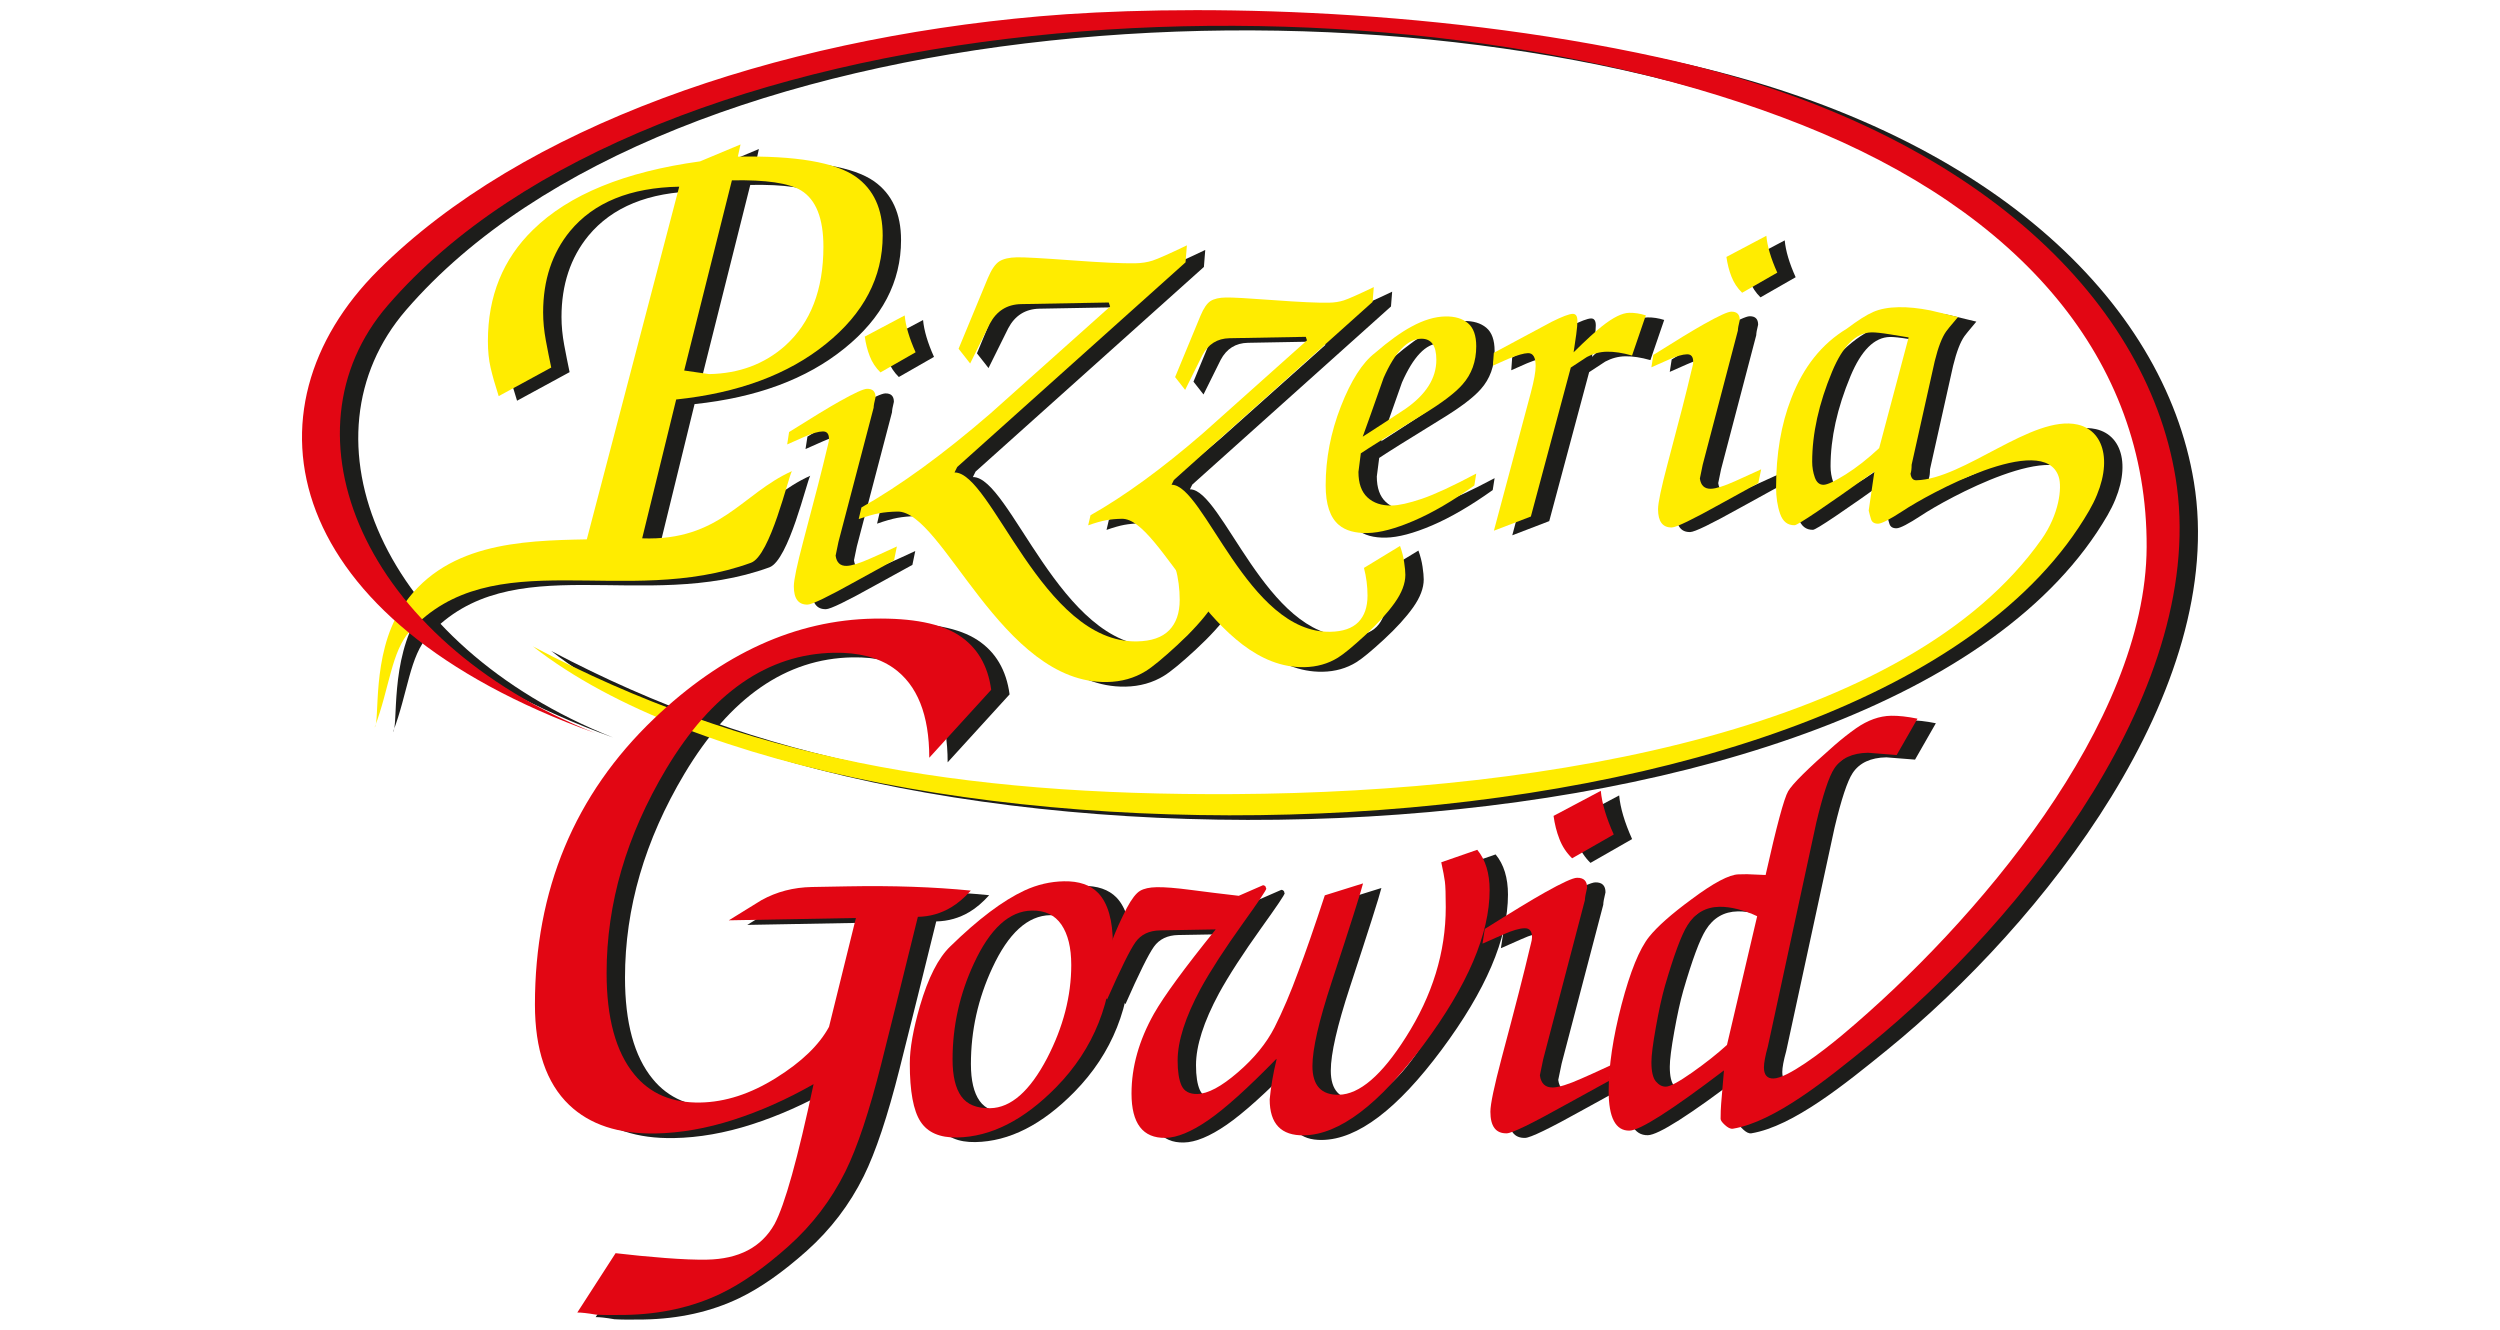 <?xml version="1.0" encoding="utf-8"?>
<!-- Generator: Adobe Illustrator 15.0.0, SVG Export Plug-In . SVG Version: 6.00 Build 0)  -->
<!DOCTYPE svg PUBLIC "-//W3C//DTD SVG 1.1//EN" "http://www.w3.org/Graphics/SVG/1.1/DTD/svg11.dtd">
<svg version="1.1" id="Warstwa_1" xmlns="http://www.w3.org/2000/svg" xmlns:xlink="http://www.w3.org/1999/xlink" x="0px" y="0px"
	 width="282px" height="150px" viewBox="0 0 282 150" enable-background="new 0 0 282 150" xml:space="preserve">
<g>
	<path fill-rule="evenodd" clip-rule="evenodd" fill="#1D1D1B" d="M79.247,42.312l2.812,0.404c3.381-0.063,6.245-1.129,8.576-3.196
		c2.873-2.587,4.319-6.312,4.319-11.176c0-3.192-0.839-5.303-2.508-6.336c-1.368-0.837-3.964-1.219-7.815-1.149L79.247,42.312z
		 M58.324,45.201c-0.406-1.259-0.709-2.33-0.912-3.212c-0.205-0.884-0.304-1.881-0.304-2.995c0-5.068,1.695-9.252,5.089-12.558
		c4.056-3.974,10.337-6.548,18.848-7.717l4.557-1.908L85.3,18.185c6.537-0.118,10.967,0.637,13.298,2.264
		c2.027,1.435,3.04,3.644,3.04,6.633c0,4.711-2.128,8.792-6.395,12.225c-4.256,3.447-9.893,5.539-16.897,6.276l-3.837,15.661
		c8.78,0.323,11.256-5.052,16.886-7.579c-0.402,0.664-2.433,9.537-4.608,10.331c-14.18,5.179-29.136-2.431-38.441,7.678
		c-2.15,2.332-2.314,6.421-4.017,10.903c0.627-0.666-0.383-8.09,2.952-13.346c4.728-7.448,13.471-7.735,20.985-7.873l10.421-39.783
		c-5.52,0.101-9.623,1.771-12.31,5.012c-2.026,2.47-3.04,5.529-3.04,9.176c0,1.014,0.103,2.062,0.304,3.148
		c0.203,1.085,0.407,2.109,0.61,3.067L58.324,45.201z"/>
	<path fill-rule="evenodd" clip-rule="evenodd" fill="#1D1D1B" d="M104.122,36.099c0.106,1.177,0.517,2.563,1.233,4.158
		l-3.966,2.269c-0.537-0.525-0.938-1.134-1.206-1.826c-0.271-0.693-0.456-1.429-0.564-2.214L104.122,36.099z M91.08,49.253
		c2.569-1.619,4.482-2.78,5.731-3.482c1.645-0.923,2.664-1.388,3.055-1.395c0.642-0.013,0.965,0.302,0.965,0.948
		c-0.142,0.574-0.213,0.968-0.213,1.183l-3.966,15.129l-0.323,1.56c0.108,0.784,0.519,1.167,1.233,1.155
		c0.571-0.01,1.481-0.294,2.733-0.854c0.356-0.148,1.339-0.595,2.945-1.34l-0.321,1.56c-1.356,0.741-2.767,1.517-4.234,2.328
		c-3.175,1.773-5.017,2.666-5.517,2.672c-1.037,0.02-1.554-0.666-1.554-2.06c0-0.714,0.358-2.418,1.072-5.109
		c1.285-4.81,2.177-8.292,2.679-10.443c0-0.036,0.035-0.182,0.106-0.433c0.07-0.25,0.107-0.465,0.107-0.643
		c0-0.572-0.232-0.853-0.699-0.846c-0.5,0.01-1.186,0.209-2.061,0.602c-0.875,0.389-1.528,0.68-1.956,0.867L91.08,49.253z"/>
	<path fill-rule="evenodd" clip-rule="evenodd" fill="#1D1D1B" d="M110.2,39.857l3.293-7.955c0.411-0.979,0.845-1.612,1.304-1.901
		c0.461-0.29,1.125-0.443,1.995-0.458c0.814-0.016,2.885,0.1,6.206,0.343c3.322,0.248,5.697,0.356,7.128,0.331
		c0.716-0.014,1.368-0.114,1.954-0.304c0.588-0.189,1.877-0.762,3.872-1.72l-0.152,1.92l-25.755,23.082l-0.305,0.619
		c4.18-0.078,9.889,19.252,20.571,19.056c1.633-0.03,2.848-0.449,3.638-1.255c0.792-0.806,1.19-1.951,1.19-3.431
		c0-1.228-0.153-2.425-0.461-3.594l4.674-2.845c0.259,0.71,0.436,1.409,0.539,2.097c0.101,0.689,0.153,1.237,0.153,1.646
		c0,1.124-0.463,2.333-1.38,3.628c-0.921,1.294-2.188,2.684-3.793,4.168c-1.61,1.486-2.799,2.468-3.564,2.94
		c-1.277,0.789-2.733,1.199-4.37,1.229c-11.894,0.217-18.519-19.324-23.635-19.231c-0.767,0.014-1.456,0.081-2.07,0.193
		c-0.612,0.114-1.378,0.332-2.299,0.655l0.307-1.307c4.395-2.484,9.25-6.021,14.563-10.615c4.496-4.016,8.991-8.034,13.489-12.05
		l-0.154-0.459l-9.888,0.182c-1.584,0.03-2.76,0.767-3.523,2.212c-0.206,0.412-0.947,1.908-2.223,4.485L110.2,39.857z"/>
	<path fill-rule="evenodd" clip-rule="evenodd" fill="#1D1D1B" d="M134.623,43.051l2.868-6.923c0.357-0.853,0.735-1.403,1.133-1.656
		c0.402-0.25,0.979-0.386,1.734-0.397c0.714-0.015,2.515,0.086,5.404,0.301c2.892,0.214,4.96,0.31,6.204,0.286
		c0.622-0.011,1.192-0.099,1.702-0.265c0.511-0.165,1.635-0.663,3.368-1.497l-0.134,1.671L134.491,54.66l-0.267,0.538
		c3.638-0.065,8.605,16.757,17.902,16.586c1.422-0.025,2.479-0.391,3.167-1.092c0.69-0.701,1.037-1.697,1.037-2.987
		c0-1.068-0.136-2.109-0.402-3.128l4.069-2.474c0.223,0.617,0.378,1.227,0.466,1.824c0.088,0.599,0.133,1.076,0.133,1.433
		c0,0.977-0.4,2.03-1.2,3.158c-0.801,1.126-1.9,2.334-3.301,3.626c-1.403,1.294-2.436,2.146-3.102,2.557
		c-1.112,0.689-2.381,1.046-3.804,1.072c-10.351,0.19-16.118-16.818-20.572-16.737c-0.664,0.013-1.265,0.069-1.801,0.168
		c-0.532,0.099-1.199,0.287-2,0.569l0.266-1.139c3.824-2.16,8.049-5.238,12.674-9.237c3.914-3.497,7.829-6.993,11.742-10.488
		l-0.135-0.398l-8.604,0.158c-1.378,0.026-2.402,0.668-3.069,1.925c-0.177,0.359-0.822,1.66-1.936,3.903L134.623,43.051z"/>
	<path fill-rule="evenodd" clip-rule="evenodd" fill="#1D1D1B" d="M155.573,51.656l-0.269,2.094c0,1.287,0.339,2.245,1.018,2.875
		c0.678,0.631,1.591,0.936,2.733,0.915c0.819-0.016,1.956-0.268,3.399-0.758c1.448-0.49,3.495-1.439,6.136-2.845l-0.213,1.343
		c-2.466,1.761-4.742,3.088-6.831,3.983c-2.09,0.896-3.832,1.356-5.225,1.382s-2.464-0.277-3.216-0.905
		c-1-0.84-1.499-2.329-1.499-4.474c0-3,0.572-5.967,1.714-8.899c1.142-2.931,2.429-4.948,3.858-6.044
		c1.572-1.351,2.946-2.34,4.124-2.97c1.359-0.738,2.626-1.119,3.807-1.142c1.071-0.019,1.919,0.234,2.544,0.757
		c0.627,0.525,0.937,1.395,0.937,2.609c0,1.713-0.517,3.152-1.552,4.315c-0.823,0.944-2.321,2.079-4.502,3.404
		C158.644,49.69,156.322,51.145,155.573,51.656 M155.787,49.778c1.606-1.031,3.213-2.077,4.823-3.143
		c2.321-1.614,3.482-3.457,3.482-5.53c0-1.605-0.573-2.398-1.717-2.379c-1.534,0.029-2.946,1.501-4.232,4.419
		C156.928,46.596,156.145,48.806,155.787,49.778"/>
	<path fill-rule="evenodd" clip-rule="evenodd" fill="#1D1D1B" d="M186.167,40.621c-1.071-0.303-2.019-0.447-2.84-0.431
		c-0.787,0.014-1.535,0.216-2.249,0.594c-0.821,0.535-1.431,0.929-1.823,1.195l-4.501,16.802l-4.17,1.601l4.17-15.587
		c0.356-1.347,0.537-2.339,0.537-2.993c0-0.973-0.285-1.46-0.857-1.448c-0.467,0.009-1.198,0.218-2.198,0.63
		c-0.606,0.261-1.195,0.521-1.767,0.781l0.104-1.447c2.179-1.165,4.361-2.34,6.54-3.504c1.176-0.584,1.961-0.886,2.356-0.893
		c0.358-0.007,0.536,0.26,0.536,0.785c0,0.384-0.047,0.903-0.136,1.538c-0.087,0.636-0.186,1.307-0.294,2.015
		c1.358-1.346,2.431-2.33,3.216-2.953c1.249-0.988,2.267-1.487,3.053-1.503c0.609-0.01,1.232,0.086,1.876,0.287L186.167,40.621z"/>
	<path fill-rule="evenodd" clip-rule="evenodd" fill="#1D1D1B" d="M188.565,40.552c2.572-1.621,4.484-2.778,5.733-3.482
		c1.646-0.921,2.662-1.39,3.055-1.398c0.644-0.012,0.964,0.307,0.964,0.95c-0.144,0.574-0.212,0.969-0.212,1.185l-3.967,15.125
		l-0.322,1.561c0.108,0.784,0.519,1.169,1.236,1.157c0.571-0.01,1.48-0.295,2.731-0.854c0.356-0.15,1.336-0.598,2.946-1.342
		l-0.324,1.562c-1.358,0.737-2.766,1.515-4.233,2.329c-3.177,1.772-5.019,2.664-5.518,2.671c-1.036,0.02-1.555-0.667-1.555-2.061
		c0-0.716,0.36-2.418,1.074-5.109c1.286-4.811,2.178-8.293,2.677-10.447c0-0.035,0.037-0.177,0.108-0.428
		c0.069-0.252,0.106-0.465,0.106-0.647c0-0.569-0.23-0.851-0.696-0.843c-0.499,0.008-1.187,0.209-2.063,0.602
		c-0.874,0.391-1.525,0.68-1.956,0.865L188.565,40.552z M201.317,27.113c0.104,1.178,0.516,2.562,1.233,4.158l-3.967,2.269
		c-0.539-0.527-0.938-1.132-1.205-1.828c-0.27-0.688-0.454-1.429-0.565-2.214L201.317,27.113z"/>
	<path fill-rule="evenodd" clip-rule="evenodd" fill="#1D1D1B" d="M214.042,51.067l3.32-12.49c-0.394-0.064-1.079-0.177-2.064-0.338
		c-0.979-0.16-1.686-0.236-2.114-0.229c-1.75,0.033-3.233,1.506-4.449,4.423c-1.499,3.599-2.248,6.989-2.248,10.168
		c0,0.607,0.097,1.193,0.294,1.762c0.198,0.567,0.525,0.847,0.991,0.839c0.43-0.007,1.259-0.398,2.49-1.171
		C211.496,53.257,212.754,52.27,214.042,51.067 M62.18,73.43c23.755,12.571,47.9,16.847,79.124,16.662
		c35.99-0.212,76.063-7.469,91.055-28.741c1.973-2.802,2.334-5.814,1.936-7.048c-1.694-5.219-14.873,2.027-17.575,3.843
		c-1.464,0.956-2.393,1.438-2.788,1.444c-0.428,0.007-0.694-0.158-0.803-0.495c-0.106-0.337-0.197-0.666-0.268-0.986l0.643-4.405
		c-5.643,4.033-8.646,6.051-9,6.059c-0.786,0.014-1.331-0.414-1.635-1.292c-0.304-0.871-0.457-1.866-0.457-2.975
		c0-3.767,0.571-7.117,1.715-10.042c1.357-3.542,3.447-6.161,6.268-7.866c1.216-0.915,2.21-1.55,2.977-1.885
		c0.768-0.335,1.723-0.515,2.864-0.535c1.072-0.02,2.271,0.103,3.591,0.363c1.502,0.365,2.535,0.614,3.106,0.747
		c-0.856,1.015-1.303,1.56-1.336,1.631c-0.466,0.652-0.896,1.766-1.285,3.346l-2.609,11.685c0,0.455-0.044,0.795-0.125,1.01
		c0.072,0.5,0.285,0.746,0.643,0.74c5.359-0.099,13.114-7.432,18.2-6.284c3.262,0.737,4.102,4.886,1.308,9.714
		C213.417,100.09,98.262,101.671,62.18,73.43"/>
	<path fill-rule="evenodd" clip-rule="evenodd" fill="#1D1D1B" d="M93.661,100.571l4.044-0.075
		c5.084-0.093,9.712,0.068,13.876,0.483c-0.732,0.81-1.468,1.436-2.203,1.877c-1.166,0.697-2.422,1.055-3.771,1.08
		c-1.407,5.725-2.785,11.265-4.133,16.619c-1.35,5.356-2.696,9.393-4.043,12.114c-1.593,3.216-3.738,6.026-6.434,8.435
		c-2.697,2.408-5.24,4.188-7.628,5.335c-3.187,1.526-6.771,2.329-10.754,2.401c-1.472,0.026-2.572,0.017-3.307-0.03
		c-0.981-0.169-1.688-0.247-2.117-0.24l4.319-6.695c1.781,0.213,3.633,0.394,5.561,0.543c1.931,0.146,3.51,0.21,4.736,0.19
		c3.613-0.068,6.156-1.402,7.628-4.001c1.164-2.168,2.634-7.433,4.41-15.797c-3.001,1.707-6.02,3.051-9.052,4.025
		c-3.035,0.976-5.958,1.489-8.776,1.539c-4.167,0.077-7.413-0.998-9.742-3.222c-2.574-2.466-3.859-6.241-3.859-11.326
		c0-12.929,4.471-23.671,13.416-32.229c7.719-7.369,15.992-11.138,24.816-11.299c4.351-0.079,7.55,0.551,9.604,1.892
		c2.05,1.34,3.263,3.386,3.629,6.136l-6.986,7.664c0-4.839-1.345-8.215-4.043-10.126c-1.714-1.192-3.951-1.765-6.708-1.713
		c-7.476,0.135-13.784,4.509-18.934,13.122c-4.473,7.495-6.709,15.163-6.709,23.006c0,5.085,1.044,8.896,3.127,11.433
		c1.775,2.172,4.258,3.229,7.444,3.172c2.818-0.052,5.668-0.978,8.548-2.778c2.876-1.799,4.871-3.718,5.972-5.761l3.034-12.278
		l-14.337,0.262c2.267-1.39,3.493-2.147,3.675-2.273C89.677,101.104,91.579,100.609,93.661,100.571"/>
	<path fill-rule="evenodd" clip-rule="evenodd" fill="#1D1D1B" d="M118.466,103.231c-2.539,0.045-4.716,2.03-6.535,5.957
		c-1.608,3.456-2.412,7.063-2.412,10.83c0,1.861,0.33,3.251,0.984,4.168c0.658,0.919,1.744,1.365,3.267,1.336
		c2.327-0.042,4.462-1.92,6.408-5.636c1.819-3.503,2.731-7.01,2.731-10.52c0-1.946-0.372-3.463-1.111-4.549
		C121.058,103.733,119.948,103.202,118.466,103.231 M122.084,99.928c1.692-0.032,2.983,0.41,3.868,1.325
		c1.103,1.162,1.65,3.098,1.65,5.808c0,6.388-2.135,11.756-6.408,16.106c-3.635,3.704-7.361,5.591-11.166,5.66
		c-1.946,0.035-3.321-0.563-4.124-1.796c-0.804-1.232-1.208-3.415-1.208-6.545c0-1.69,0.382-3.855,1.142-6.493
		c0.93-3.188,2.074-5.43,3.428-6.724c3.128-3.061,5.922-5.166,8.376-6.309C119.082,100.299,120.563,99.956,122.084,99.928"/>
	<path fill-rule="evenodd" clip-rule="evenodd" fill="#1D1D1B" d="M125.94,112.134c0.382-1.952,0.907-3.804,1.586-5.547
		c0.424-1.109,0.973-2.325,1.65-3.648c0.549-1.026,1.047-1.668,1.49-1.93c0.444-0.262,1.071-0.4,1.872-0.416
		c0.89-0.017,2.179,0.086,3.873,0.31c1.69,0.223,3.488,0.442,5.391,0.663l2.729-1.192c0.126-0.003,0.233,0.059,0.318,0.185
		c0,0.084,0.02,0.147,0.063,0.189c0,0.17-0.867,1.452-2.59,3.854c-2.114,2.958-3.724,5.442-4.822,7.449
		c-1.724,3.202-2.591,5.907-2.591,8.104c0,1.229,0.147,2.168,0.442,2.817c0.296,0.65,0.889,0.966,1.779,0.949
		c1.182-0.021,2.706-0.83,4.555-2.431c1.863-1.599,3.246-3.295,4.157-5.089c0.908-1.79,1.809-3.901,2.695-6.329
		c0.763-2.003,1.756-4.855,2.973-8.559l4.313-1.348c-0.251,1.021-1.438,4.743-3.552,11.172c-1.438,4.381-2.157,7.524-2.157,9.427
		c0,2.2,0.993,3.281,2.979,3.246c2.329-0.042,4.846-2.204,7.553-6.484c3.005-4.708,4.505-9.599,4.505-14.674
		c0-1.439-0.032-2.398-0.095-2.885c-0.063-0.487-0.199-1.213-0.411-2.183l4.061-1.406c0.931,1.126,1.394,2.639,1.394,4.542
		c0,4.947-2.493,10.778-7.485,17.491c-4.993,6.712-9.475,10.104-13.452,10.174c-2.579,0.052-3.871-1.3-3.871-4.053
		c0.128-1.397,0.381-2.882,0.764-4.456v-0.123c-3.236,3.314-5.807,5.624-7.701,6.928c-1.892,1.304-3.501,1.968-4.822,1.992
		c-2.547,0.047-3.827-1.622-3.827-5.005c0-3.005,0.846-6.003,2.529-8.994c1.142-2.01,3.468-5.183,6.969-9.516l-6.285,0.112
		c-1.227,0.021-2.144,0.465-2.759,1.32c-0.611,0.857-1.681,3.013-3.204,6.466L125.94,112.134z"/>
	<path fill-rule="evenodd" clip-rule="evenodd" fill="#1D1D1B" d="M169.554,105.307c3.045-1.919,5.308-3.292,6.787-4.121
		c1.946-1.095,3.153-1.646,3.617-1.655c0.764-0.01,1.142,0.362,1.142,1.123c-0.167,0.678-0.252,1.146-0.252,1.4l-4.695,17.916
		l-0.383,1.848c0.129,0.927,0.615,1.384,1.462,1.368c0.676-0.012,1.755-0.348,3.233-1.01c0.423-0.178,1.588-0.706,3.493-1.588
		l-0.382,1.847c-1.608,0.874-3.279,1.795-5.012,2.756c-3.765,2.101-5.943,3.155-6.538,3.165c-1.227,0.024-1.838-0.79-1.838-2.438
		c0-0.847,0.422-2.864,1.267-6.054c1.525-5.695,2.581-9.817,3.174-12.366c0-0.042,0.042-0.212,0.125-0.511
		c0.087-0.296,0.13-0.551,0.13-0.761c0-0.679-0.277-1.01-0.825-1.003c-0.593,0.01-1.408,0.248-2.443,0.713
		c-1.039,0.463-1.809,0.804-2.315,1.023L169.554,105.307z M182.642,89.724c0.125,1.394,0.611,3.033,1.459,4.924l-4.695,2.686
		c-0.635-0.619-1.111-1.343-1.427-2.162c-0.317-0.819-0.541-1.694-0.665-2.623L182.642,89.724z"/>
	<path fill-rule="evenodd" clip-rule="evenodd" fill="#1D1D1B" d="M196.874,118.387l3.404-14.52
		c-0.674-0.324-1.393-0.588-2.156-0.785c-0.761-0.197-1.46-0.29-2.095-0.278c-1.563,0.027-2.769,0.728-3.616,2.096
		c-0.674,1.069-1.521,3.35-2.535,6.836c-0.341,1.192-0.678,2.731-1.017,4.619c-0.34,1.891-0.506,3.215-0.506,3.975
		c0,1.058,0.166,1.784,0.506,2.18c0.339,0.396,0.709,0.591,1.132,0.584c0.466-0.011,1.46-0.547,2.973-1.608
		C194.476,120.417,195.788,119.378,196.874,118.387 M201.233,99.219c1.226-5.479,2.07-8.627,2.539-9.438
		c0.462-0.813,2.196-2.537,5.202-5.172c0.847-0.733,1.669-1.386,2.473-1.949c1.313-0.913,2.625-1.382,3.936-1.404
		c0.846-0.016,1.839,0.094,2.981,0.326l-2.347,4.104l-3.236-0.258c-1.778,0.032-3.046,0.626-3.807,1.781
		c-0.593,0.901-1.271,2.942-2.03,6.13l-5.459,25.228c-0.294,1.063-0.443,1.847-0.443,2.354c0,0.848,0.36,1.263,1.079,1.252
		c1.561-0.029,5.398-2.932,7.77-4.914c15.065-12.627,34.237-35.144,34.323-55.036c0.087-21.15-14.234-37.812-38.836-47.597
		C156.52-4.811,75.585,0.49,45.803,34.975c-12.365,14.315-3.001,37.723,23.358,48.219c-35.458-12.768-40.24-36.453-24.403-52.223
		c16.223-16.155,44.488-25.979,74.57-28.616c15.311-1.343,43.436-1.195,69.906,4.649c34.962,7.719,54.874,26.89,58.237,47.356
		c3.854,23.444-17.138,49.882-34.605,64.071c-4.711,3.826-10.605,8.624-15.313,9.407c-0.293,0.047-0.605-0.139-0.921-0.43
		c-0.318-0.289-0.477-0.517-0.477-0.688c0-0.633,0.02-1.203,0.063-1.715c0.211-2.455,0.316-3.705,0.316-3.747
		c-5.922,4.508-9.474,6.771-10.657,6.793c-1.565,0.029-2.349-1.458-2.349-4.463c0-2.789,0.486-6.047,1.457-9.764
		c0.976-3.722,2.013-6.267,3.11-7.64c0.931-1.16,2.517-2.563,4.758-4.213c2.498-1.865,4.275-2.807,5.331-2.824l0.952-0.019
		L201.233,99.219z"/>
	<path fill-rule="evenodd" clip-rule="evenodd" fill="#FFEC00" d="M77.176,41.794l2.811,0.404c3.383-0.063,6.245-1.129,8.575-3.199
		c2.875-2.586,4.319-6.311,4.319-11.175c0-3.19-0.837-5.303-2.508-6.335c-1.368-0.837-3.964-1.22-7.815-1.148L77.176,41.794z
		 M56.251,44.684c-0.405-1.259-0.709-2.33-0.912-3.212c-0.205-0.884-0.304-1.882-0.304-2.997c0-5.066,1.696-9.25,5.091-12.556
		c4.055-3.974,10.337-6.547,18.846-7.717l4.559-1.908l-0.302,1.374c6.535-0.12,10.967,0.636,13.3,2.264
		c2.025,1.434,3.038,3.644,3.038,6.631c0,4.713-2.129,8.792-6.396,12.226c-4.255,3.448-9.892,5.539-16.897,6.275l-3.838,15.662
		c8.782,0.323,11.258-5.054,16.889-7.579c-0.405,0.664-2.436,9.538-4.609,10.332c-14.18,5.178-29.136-2.433-38.443,7.675
		c-2.148,2.333-2.314,6.422-4.017,10.906c0.627-0.669-0.381-8.09,2.954-13.347c4.726-7.446,13.469-7.733,20.983-7.872l10.423-39.782
		c-5.521,0.101-9.624,1.771-12.312,5.012c-2.025,2.47-3.039,5.528-3.039,9.176c0,1.012,0.103,2.062,0.304,3.148
		c0.201,1.085,0.406,2.108,0.61,3.066L56.251,44.684z"/>
	<path fill-rule="evenodd" clip-rule="evenodd" fill="#FFEC00" d="M102.049,35.582c0.107,1.176,0.518,2.562,1.232,4.156l-3.966,2.27
		c-0.537-0.526-0.938-1.134-1.205-1.827c-0.27-0.691-0.456-1.428-0.564-2.213L102.049,35.582z M89.008,48.734
		c2.571-1.619,4.482-2.78,5.731-3.48c1.646-0.923,2.664-1.389,3.057-1.396c0.64-0.013,0.965,0.304,0.965,0.947
		c-0.144,0.574-0.215,0.968-0.215,1.183L94.58,61.116l-0.322,1.561c0.108,0.783,0.519,1.169,1.233,1.155
		c0.57-0.011,1.481-0.294,2.73-0.854c0.358-0.148,1.343-0.596,2.948-1.339l-0.319,1.561c-1.358,0.739-2.77,1.515-4.235,2.327
		c-3.177,1.772-5.016,2.665-5.516,2.673c-1.039,0.019-1.555-0.668-1.555-2.062c0-0.714,0.358-2.416,1.072-5.109
		c1.285-4.81,2.177-8.292,2.679-10.443c0-0.036,0.036-0.18,0.106-0.433c0.071-0.25,0.108-0.465,0.108-0.644
		c0-0.57-0.231-0.852-0.699-0.843c-0.5,0.008-1.186,0.209-2.061,0.599c-0.875,0.391-1.527,0.68-1.956,0.867L89.008,48.734z"/>
	<path fill-rule="evenodd" clip-rule="evenodd" fill="#FFEC00" d="M108.128,39.339l3.295-7.955c0.41-0.979,0.843-1.612,1.302-1.903
		c0.461-0.289,1.126-0.441,1.995-0.456c0.816-0.016,2.885,0.1,6.208,0.343c3.32,0.246,5.695,0.356,7.125,0.331
		c0.718-0.014,1.371-0.114,1.956-0.304c0.586-0.188,1.877-0.761,3.872-1.72l-0.153,1.919l-25.753,23.082l-0.307,0.62
		c4.18-0.078,9.891,19.252,20.573,19.055c1.633-0.029,2.846-0.447,3.638-1.254c0.791-0.805,1.191-1.95,1.191-3.431
		c0-1.228-0.157-2.425-0.463-3.594l4.675-2.845c0.257,0.711,0.435,1.41,0.539,2.099c0.102,0.688,0.152,1.236,0.152,1.645
		c0,1.124-0.461,2.333-1.38,3.629c-0.919,1.294-2.186,2.682-3.794,4.168c-1.609,1.484-2.798,2.466-3.565,2.938
		c-1.275,0.79-2.731,1.2-4.366,1.228c-11.896,0.22-18.521-19.321-23.637-19.228c-0.767,0.014-1.454,0.08-2.071,0.192
		c-0.609,0.114-1.376,0.33-2.298,0.655l0.307-1.309c4.393-2.482,9.25-6.019,14.563-10.613c4.496-4.018,8.991-8.034,13.489-12.05
		l-0.152-0.458l-9.89,0.182c-1.584,0.03-2.758,0.766-3.524,2.21c-0.203,0.412-0.946,1.908-2.222,4.487L108.128,39.339z"/>
	<path fill-rule="evenodd" clip-rule="evenodd" fill="#FFEC00" d="M132.552,42.534l2.866-6.924c0.356-0.853,0.736-1.403,1.134-1.655
		c0.401-0.252,0.981-0.386,1.736-0.397c0.712-0.015,2.513,0.084,5.4,0.3c2.893,0.213,4.961,0.31,6.205,0.286
		c0.624-0.01,1.192-0.101,1.704-0.265c0.509-0.166,1.633-0.663,3.367-1.496l-0.134,1.67l-22.413,20.089l-0.267,0.538
		c3.638-0.065,8.608,16.757,17.902,16.585c1.421-0.024,2.48-0.389,3.169-1.091c0.688-0.7,1.035-1.697,1.035-2.987
		c0-1.067-0.136-2.11-0.402-3.127l4.069-2.477c0.224,0.62,0.379,1.229,0.465,1.827c0.089,0.599,0.136,1.076,0.136,1.431
		c0,0.979-0.402,2.032-1.202,3.158c-0.801,1.129-1.9,2.337-3.303,3.629c-1.4,1.291-2.434,2.146-3.102,2.558
		c-1.109,0.687-2.377,1.044-3.8,1.071c-10.354,0.189-16.118-16.819-20.572-16.738c-0.666,0.013-1.265,0.068-1.802,0.167
		c-0.532,0.101-1.199,0.289-1.998,0.571l0.266-1.138c3.823-2.16,8.049-5.238,12.673-9.238c3.915-3.497,7.829-6.992,11.742-10.488
		l-0.135-0.398l-8.602,0.157c-1.38,0.027-2.404,0.668-3.071,1.926c-0.178,0.358-0.821,1.66-1.935,3.903L132.552,42.534z"/>
	<path fill-rule="evenodd" clip-rule="evenodd" fill="#FFEC00" d="M153.5,51.139l-0.267,2.094c0,1.288,0.338,2.244,1.017,2.875
		c0.678,0.632,1.59,0.936,2.733,0.915c0.821-0.015,1.956-0.269,3.401-0.759c1.446-0.49,3.493-1.439,6.136-2.845l-0.215,1.345
		c-2.465,1.759-4.742,3.087-6.829,3.981c-2.093,0.896-3.834,1.358-5.227,1.382c-1.391,0.026-2.464-0.275-3.216-0.905
		c-1-0.838-1.498-2.329-1.498-4.474c0-3,0.569-5.965,1.713-8.899c1.144-2.931,2.429-4.946,3.859-6.042
		c1.57-1.353,2.947-2.342,4.125-2.972c1.357-0.738,2.626-1.119,3.805-1.139c1.071-0.02,1.921,0.233,2.544,0.754
		c0.627,0.526,0.938,1.395,0.938,2.611c0,1.714-0.52,3.151-1.554,4.313c-0.823,0.944-2.323,2.079-4.502,3.406
		C156.571,49.171,154.25,50.626,153.5,51.139 M153.715,49.259c1.607-1.029,3.213-2.078,4.82-3.141
		c2.324-1.616,3.485-3.458,3.485-5.53c0-1.608-0.571-2.4-1.715-2.379c-1.535,0.027-2.949,1.501-4.234,4.417
		C154.857,46.079,154.072,48.289,153.715,49.259"/>
	<path fill-rule="evenodd" clip-rule="evenodd" fill="#FFEC00" d="M184.096,40.103c-1.072-0.303-2.018-0.447-2.841-0.431
		c-0.787,0.014-1.535,0.216-2.25,0.594c-0.82,0.535-1.43,0.929-1.82,1.196l-4.503,16.801l-4.171,1.601l4.171-15.586
		c0.358-1.348,0.539-2.342,0.539-2.994c0-0.974-0.288-1.46-0.858-1.45c-0.466,0.011-1.199,0.22-2.199,0.632
		c-0.604,0.261-1.195,0.521-1.766,0.782l0.105-1.45c2.181-1.164,4.359-2.339,6.538-3.504c1.178-0.584,1.963-0.883,2.358-0.891
		c0.356-0.007,0.533,0.257,0.533,0.785c0,0.383-0.046,0.903-0.133,1.538c-0.089,0.637-0.187,1.307-0.296,2.015
		c1.36-1.346,2.431-2.331,3.218-2.953c1.248-0.988,2.265-1.487,3.053-1.503c0.607-0.012,1.23,0.086,1.874,0.287L184.096,40.103z"/>
	<path fill-rule="evenodd" clip-rule="evenodd" fill="#FFEC00" d="M186.494,40.035c2.573-1.621,4.483-2.778,5.732-3.482
		c1.647-0.922,2.662-1.391,3.056-1.398c0.642-0.012,0.963,0.307,0.963,0.95c-0.144,0.574-0.213,0.968-0.213,1.184l-3.966,15.125
		l-0.321,1.561c0.108,0.785,0.519,1.171,1.235,1.159c0.57-0.011,1.479-0.295,2.731-0.854c0.355-0.15,1.338-0.599,2.949-1.342
		l-0.327,1.562c-1.358,0.736-2.764,1.513-4.233,2.328c-3.176,1.771-5.019,2.661-5.518,2.67c-1.034,0.02-1.555-0.667-1.555-2.06
		c0-0.716,0.359-2.419,1.074-5.111c1.286-4.81,2.18-8.292,2.677-10.445c0-0.035,0.037-0.177,0.108-0.428
		c0.071-0.252,0.106-0.467,0.106-0.647c0-0.571-0.229-0.851-0.696-0.843c-0.499,0.008-1.187,0.208-2.063,0.601
		c-0.876,0.389-1.526,0.678-1.957,0.865L186.494,40.035z M199.245,26.596c0.104,1.177,0.517,2.562,1.233,4.157l-3.965,2.27
		c-0.54-0.528-0.938-1.132-1.207-1.829c-0.271-0.688-0.455-1.428-0.566-2.213L199.245,26.596z"/>
	<path fill-rule="evenodd" clip-rule="evenodd" fill="#FFEC00" d="M211.969,50.55l3.323-12.49c-0.395-0.064-1.082-0.177-2.064-0.34
		c-0.981-0.159-1.688-0.235-2.114-0.228c-1.752,0.033-3.233,1.506-4.45,4.423c-1.497,3.599-2.25,6.989-2.25,10.168
		c0,0.607,0.097,1.193,0.294,1.763c0.198,0.567,0.53,0.847,0.992,0.839c0.43-0.007,1.258-0.398,2.493-1.171
		C209.424,52.739,210.684,51.752,211.969,50.55 M60.108,72.911c23.755,12.571,47.9,16.848,79.124,16.663
		c35.99-0.212,76.063-7.47,91.055-28.741c1.976-2.802,2.336-5.814,1.936-7.05c-1.691-5.217-14.873,2.029-17.575,3.845
		c-1.464,0.954-2.393,1.438-2.786,1.444c-0.43,0.007-0.696-0.158-0.805-0.495c-0.106-0.337-0.193-0.666-0.267-0.985l0.642-4.405
		c-5.643,4.031-8.643,6.052-9,6.059c-0.786,0.013-1.33-0.414-1.635-1.292c-0.304-0.87-0.454-1.869-0.454-2.975
		c0-3.767,0.569-7.117,1.711-10.042c1.358-3.542,3.448-6.162,6.271-7.866c1.214-0.915,2.207-1.55,2.977-1.885
		c0.764-0.335,1.722-0.514,2.864-0.535c1.07-0.02,2.271,0.103,3.589,0.363c1.502,0.364,2.537,0.614,3.108,0.747
		c-0.857,1.015-1.305,1.558-1.339,1.631c-0.465,0.652-0.895,1.766-1.284,3.345l-2.608,11.686c0,0.455-0.044,0.795-0.125,1.01
		c0.07,0.5,0.285,0.746,0.644,0.741c5.359-0.099,13.114-7.435,18.2-6.284c3.26,0.737,4.1,4.884,1.305,9.713
		C211.346,99.571,96.189,101.152,60.108,72.911"/>
	<path fill-rule="evenodd" clip-rule="evenodd" fill="#E20613" d="M91.59,100.054l4.042-0.074c5.084-0.095,9.711,0.068,13.877,0.479
		c-0.733,0.813-1.469,1.439-2.204,1.879c-1.166,0.699-2.42,1.057-3.77,1.081c-1.407,5.726-2.787,11.264-4.135,16.618
		c-1.35,5.356-2.694,9.393-4.044,12.116c-1.592,3.214-3.736,6.026-6.433,8.435c-2.698,2.408-5.24,4.187-7.628,5.335
		c-3.186,1.526-6.77,2.327-10.752,2.401c-1.473,0.024-2.575,0.015-3.309-0.032c-0.979-0.168-1.686-0.245-2.115-0.238l4.319-6.695
		c1.779,0.211,3.632,0.392,5.559,0.541c1.931,0.148,3.511,0.212,4.736,0.188c3.615-0.066,6.159-1.398,7.628-3.999
		c1.165-2.166,2.633-7.433,4.41-15.797c-3.003,1.709-6.019,3.053-9.052,4.026c-3.033,0.973-5.957,1.486-8.776,1.538
		c-4.167,0.077-7.413-0.997-9.743-3.222c-2.574-2.464-3.859-6.241-3.859-11.325c0-12.928,4.472-23.671,13.416-32.23
		c7.721-7.371,15.994-11.137,24.815-11.298c4.351-0.079,7.55,0.55,9.605,1.892c2.051,1.34,3.262,3.387,3.63,6.137l-6.986,7.664
		c0-4.841-1.346-8.215-4.045-10.126c-1.715-1.196-3.951-1.767-6.708-1.716c-7.476,0.139-13.785,4.513-18.935,13.123
		c-4.471,7.493-6.708,15.164-6.708,23.006c0,5.087,1.042,8.896,3.125,11.433c1.775,2.174,4.258,3.23,7.443,3.171
		c2.821-0.051,5.67-0.977,8.546-2.777c2.88-1.797,4.873-3.718,5.975-5.76l3.033-12.279l-14.335,0.263
		c2.265-1.39,3.492-2.148,3.676-2.272C87.606,100.587,89.506,100.091,91.59,100.054"/>
	<path fill-rule="evenodd" clip-rule="evenodd" fill="#E20613" d="M116.396,102.713c-2.539,0.045-4.716,2.03-6.535,5.957
		c-1.609,3.456-2.412,7.064-2.412,10.83c0,1.861,0.33,3.251,0.985,4.17s1.743,1.363,3.265,1.334c2.33-0.042,4.463-1.92,6.41-5.634
		c1.819-3.503,2.729-7.012,2.729-10.52c0-1.946-0.37-3.463-1.109-4.55C118.985,103.215,117.877,102.686,116.396,102.713
		 M120.014,99.409c1.692-0.03,2.981,0.41,3.868,1.325c1.101,1.164,1.65,3.1,1.65,5.81c0,6.384-2.135,11.755-6.408,16.106
		c-3.637,3.702-7.361,5.591-11.168,5.658c-1.946,0.037-3.32-0.561-4.123-1.794c-0.804-1.232-1.208-3.415-1.208-6.545
		c0-1.691,0.383-3.857,1.144-6.495c0.931-3.188,2.074-5.429,3.427-6.723c3.13-3.062,5.922-5.165,8.376-6.308
		C117.009,99.78,118.489,99.438,120.014,99.409"/>
	<path fill-rule="evenodd" clip-rule="evenodd" fill="#E20613" d="M123.87,111.617c0.38-1.953,0.907-3.804,1.586-5.548
		c0.422-1.11,0.971-2.326,1.648-3.647c0.549-1.027,1.049-1.67,1.49-1.932c0.444-0.262,1.071-0.4,1.873-0.414
		c0.887-0.019,2.177,0.084,3.872,0.308c1.69,0.225,3.488,0.443,5.393,0.663l2.727-1.191c0.126-0.005,0.235,0.06,0.318,0.184
		c0,0.086,0.02,0.147,0.064,0.19c0,0.167-0.869,1.453-2.591,3.854c-2.115,2.956-3.725,5.438-4.822,7.445
		c-1.725,3.205-2.591,5.909-2.591,8.107c0,1.227,0.147,2.166,0.442,2.815c0.296,0.65,0.891,0.968,1.779,0.951
		c1.183-0.022,2.706-0.83,4.558-2.431c1.861-1.6,3.244-3.297,4.156-5.089c0.907-1.794,1.808-3.903,2.694-6.331
		c0.763-2.003,1.758-4.854,2.973-8.557l4.313-1.348c-0.252,1.019-1.438,4.742-3.552,11.17c-1.438,4.383-2.157,7.524-2.157,9.427
		c0,2.2,0.995,3.283,2.981,3.246c2.327-0.042,4.844-2.202,7.55-6.482c3.005-4.71,4.508-9.601,4.508-14.676
		c0-1.439-0.033-2.398-0.098-2.885c-0.063-0.486-0.199-1.213-0.41-2.181l4.061-1.409c0.931,1.127,1.395,2.64,1.395,4.543
		c0,4.949-2.494,10.78-7.485,17.491c-4.992,6.712-9.476,10.104-13.451,10.176c-2.581,0.05-3.873-1.304-3.873-4.053
		c0.128-1.399,0.381-2.884,0.763-4.456v-0.125c-3.236,3.316-5.807,5.624-7.698,6.928c-1.893,1.304-3.503,1.97-4.822,1.992
		c-2.548,0.048-3.829-1.62-3.829-5.003c0-3.007,0.848-6.005,2.528-8.995c1.142-2.01,3.469-5.184,6.969-9.517l-6.283,0.112
		c-1.229,0.023-2.145,0.465-2.76,1.322c-0.611,0.853-1.681,3.012-3.204,6.464L123.87,111.617z"/>
	<path fill-rule="evenodd" clip-rule="evenodd" fill="#E20613" d="M167.483,104.786c3.043-1.915,5.306-3.29,6.785-4.12
		c1.946-1.092,3.154-1.646,3.617-1.652c0.764-0.014,1.142,0.361,1.142,1.121c-0.167,0.68-0.252,1.146-0.252,1.402l-4.694,17.914
		l-0.383,1.848c0.128,0.926,0.614,1.384,1.459,1.368c0.678-0.014,1.757-0.348,3.236-1.01c0.424-0.176,1.587-0.706,3.491-1.586
		l-0.38,1.846c-1.609,0.875-3.278,1.794-5.014,2.756c-3.764,2.1-5.941,3.156-6.535,3.166c-1.228,0.024-1.84-0.79-1.84-2.442
		c0-0.845,0.424-2.86,1.269-6.051c1.522-5.695,2.579-9.816,3.172-12.367c0-0.044,0.044-0.212,0.126-0.509
		c0.085-0.298,0.129-0.551,0.129-0.765c0-0.677-0.277-1.009-0.826-0.999c-0.593,0.01-1.405,0.248-2.44,0.712
		c-1.039,0.462-1.813,0.805-2.318,1.024L167.483,104.786z M180.571,89.206c0.125,1.395,0.61,3.034,1.459,4.923l-4.695,2.687
		c-0.636-0.619-1.113-1.342-1.429-2.163c-0.319-0.817-0.541-1.692-0.665-2.621L180.571,89.206z"/>
	<path fill-rule="evenodd" clip-rule="evenodd" fill="#E20613" d="M194.803,117.87l3.405-14.521
		c-0.676-0.326-1.395-0.587-2.156-0.785c-0.761-0.195-1.46-0.29-2.095-0.278c-1.564,0.028-2.769,0.728-3.618,2.096
		c-0.674,1.071-1.521,3.349-2.535,6.838c-0.34,1.188-0.678,2.729-1.016,4.617c-0.339,1.889-0.509,3.215-0.509,3.977
		c0,1.057,0.17,1.782,0.509,2.179c0.338,0.396,0.708,0.592,1.132,0.582c0.466-0.008,1.459-0.545,2.971-1.608
		C192.404,119.9,193.716,118.861,194.803,117.87 M199.161,98.699c1.228-5.476,2.07-8.624,2.538-9.438
		c0.465-0.811,2.197-2.535,5.203-5.168c0.846-0.737,1.67-1.386,2.473-1.95c1.313-0.912,2.625-1.381,3.937-1.405
		c0.845-0.015,1.838,0.096,2.98,0.328l-2.347,4.102l-3.236-0.257c-1.776,0.033-3.046,0.626-3.807,1.783
		c-0.592,0.899-1.271,2.942-2.03,6.128l-5.458,25.228c-0.295,1.062-0.442,1.848-0.442,2.355c0,0.848,0.36,1.263,1.077,1.25
		c1.563-0.031,5.398-2.93,7.769-4.914c15.066-12.629,34.238-35.142,34.324-55.036c0.089-21.15-14.236-37.811-38.834-47.597
		C154.448-5.328,73.512-0.026,43.73,34.457c-12.364,14.317-3.001,37.723,23.36,48.219C31.63,69.908,26.85,46.224,42.687,30.453
		c16.222-16.154,44.486-25.979,74.57-28.614c15.31-1.343,43.435-1.195,69.904,4.647c34.965,7.719,54.877,26.89,58.238,47.356
		c3.855,23.444-17.138,49.882-34.606,64.072c-4.709,3.826-10.605,8.624-15.313,9.404c-0.294,0.049-0.603-0.135-0.918-0.426
		c-0.319-0.29-0.478-0.521-0.478-0.688c0-0.635,0.021-1.206,0.063-1.715c0.213-2.455,0.316-3.707,0.316-3.749
		c-5.922,4.508-9.475,6.771-10.657,6.795c-1.565,0.027-2.349-1.46-2.349-4.463c0-2.791,0.486-6.047,1.457-9.766
		c0.977-3.72,2.013-6.267,3.11-7.64c0.931-1.158,2.517-2.563,4.759-4.211c2.497-1.865,4.274-2.808,5.33-2.828l0.953-0.017
		L199.161,98.699z"/>
</g>
</svg>
